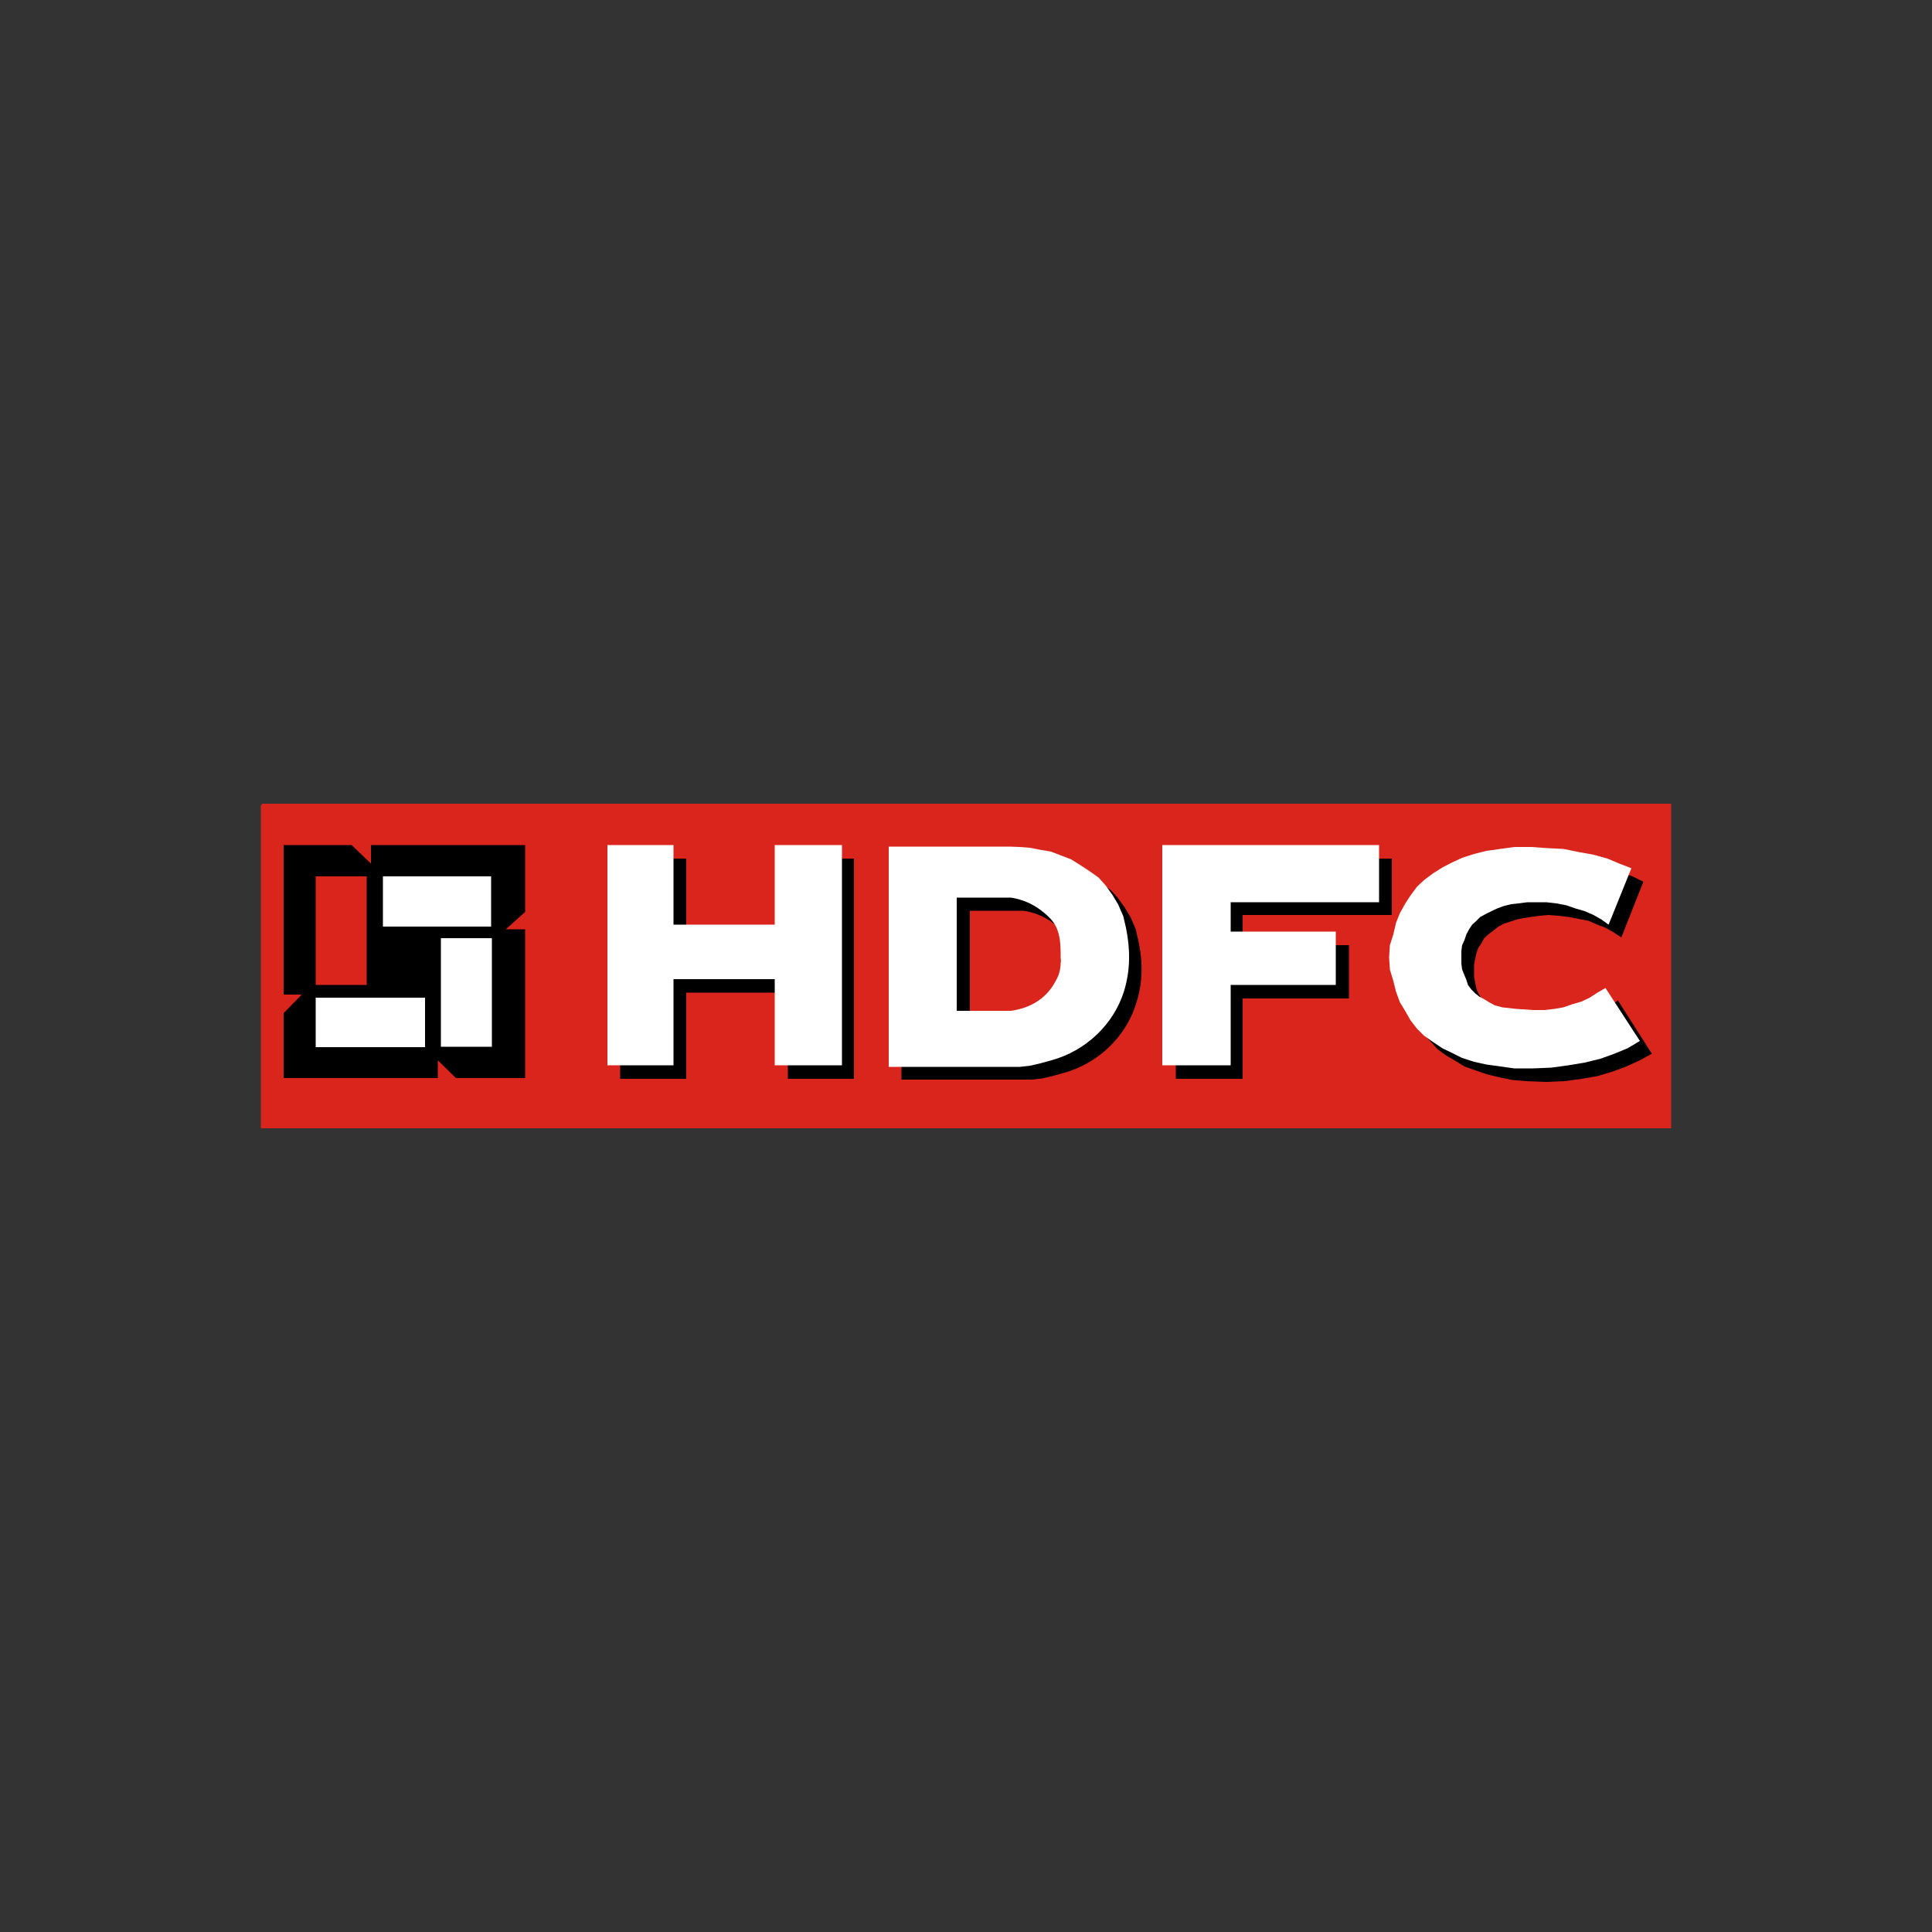 <?xml version="1.0" encoding="utf-8"?>
<!-- Generator: Adobe Illustrator 19.0.0, SVG Export Plug-In . SVG Version: 6.00 Build 0)  -->
<svg version="1.1" id="Layer_1" xmlns="http://www.w3.org/2000/svg" xmlns:xlink="http://www.w3.org/1999/xlink" x="0px" y="0px"
	 viewBox="0 0 500 500" style="enable-background:new 0 0 500 500;" xml:space="preserve">
<rect x="0" y="0" width="500" height="500" fill="#333333" stroke="none"/>
<style type="text/css">
	.st0{fill:#DA251C;}
	.st1{fill:#FFFFFF;}
</style>
<g id="XMLID_1_">
	<polygon id="XMLID_4_" class="st0" points="67.8,208.3 67.8,291.7 432.2,291.7 432.2,208.3 67.8,208.3 	"/>
	<polygon id="XMLID_10_" class="st0" points="67.8,208.3 67.5,208.3 67.5,292 432.5,292 432.5,208 67.8,208 67.8,208.7 67.8,208.7 
		67.8,208.3 67.5,208.3 67.8,208.3 67.8,208 67.8,208 67.8,208.7 431.8,208.7 431.8,291.3 68.2,291.3 68.2,208 67.8,208 	"/>
	<path id="XMLID_13_" d="M294.6,243.4l-0.7-3l-1.3-3l-1.5-2.5l-1.8-2.5l-1.8-2l-2.4-1.7l-2.3-1.5l-2.4-1.5l-2.6-1l-2.6-1l-2.9-0.5
		l-2.6-0.5l-2.6-0.2l-2.6-0.1h-31.2v57h33.8l2.6-0.3l2.6-0.6l2.9-0.8c8.8-2.4,16.1-9.2,18.8-17.9
		C295.8,254.4,295.8,248.9,294.6,243.4z M277.8,252.5c0,0.8-0.1,1.6-0.3,2.4c-0.2,0.8-0.5,1.5-0.9,2.2c-2.4,4.7-6.6,7.2-11.7,7.9
		h-13.9v-29.3h13.9c4,0.6,7.4,2.5,10.2,5.4c2.7,2.8,2.7,6.6,2.7,10.3C277.8,251.8,277.8,252.1,277.8,252.5z"/>
	<polyline id="XMLID_14_" points="304.3,279.2 304.3,222.2 360.2,222.2 360.2,236.8 321.6,236.8 321.6,244.6 349.1,244.6 
		349.1,258.4 321.6,258.4 321.6,279.2 	"/>
	<polyline id="XMLID_15_" points="160.5,279.2 160.5,222.2 177.6,222.2 177.6,242.6 203.9,242.6 203.9,222.2 221,222.2 221,279.2 
		203.9,279.2 203.9,256.9 177.6,256.9 177.6,279.2 	"/>
	<polyline id="XMLID_16_" points="381.5,251.3 381.5,249.6 381.8,248.1 382.1,246.6 382.6,245.3 383.4,244.1 384.1,242.8 
		385.2,241.8 386.5,240.8 387.8,239.8 389.1,239.1 390.6,238.6 392.4,238 394.2,237.6 396.3,237.3 398.4,237 400.7,236.8 403.3,237 
		405.9,237.3 408.5,237.8 411.1,238.3 413.4,239.3 415.5,240.1 417.6,241.3 419.6,242.6 425.3,228.2 422.5,226.8 419.1,225.7 
		415.5,224.7 411.9,223.7 408,223.2 403.8,222.7 399.4,222.4 395,222.7 391.4,223 388,223.7 384.7,224.5 381.8,225.5 379,226.5 
		376.4,228 374,229.5 372,231 370.1,233 368.3,235.1 366.7,237.3 365.4,239.8 364.4,242.4 363.7,245.1 363.1,248.1 362.8,251.3 
		363.1,254.4 363.7,257.4 364.4,260.2 365.4,262.7 366.7,265.2 368.3,267.5 370.1,269.4 372,271.5 374,273 376.4,274.4 379,276 
		381.8,277 384.7,278 388,278.8 391.4,279.5 395,279.8 400.2,280 404.9,279.8 409.3,279.2 413.4,278.5 417.4,277.3 420.9,276 
		424.4,274.4 427.5,272.7 418.7,258.9 416.8,260.4 414.7,261.4 412.6,262.4 410.3,263.4 408,264 405.4,264.4 402.8,264.7 
		400.2,264.9 395.8,264.7 391.9,264 390.4,263.4 388.8,262.9 387.2,262.2 386.2,261.4 384.9,260.4 384.1,259.4 383.4,258.4 
		382.6,257.1 382.1,255.9 381.8,254.4 381.5,252.9 	"/>
	<path id="XMLID_19_" class="st1" d="M291.4,240.1l-0.7-3l-1.3-3l-1.5-2.5l-1.8-2.5l-1.8-2l-2.4-1.7l-2.3-1.5l-2.4-1.5l-2.6-1
		l-2.6-1l-2.9-0.5l-2.6-0.5l-2.6-0.2l-2.6-0.1h-31.3v57H264l2.6-0.3l2.6-0.6l2.9-0.8c8.8-2.4,16.1-9.2,18.8-17.9
		C292.6,251,292.5,245.5,291.4,240.1z M274.5,249.1c0,0.8-0.1,1.6-0.3,2.4c-0.2,0.8-0.5,1.5-0.9,2.2c-2.4,4.7-6.6,7.2-11.7,7.9h-14
		v-29.3h14c4,0.6,7.4,2.5,10.2,5.4c2.7,2.8,2.7,6.6,2.7,10.3C274.6,248.5,274.6,248.8,274.5,249.1z"/>
	<polyline id="XMLID_20_" class="st1" points="300.8,275.7 300.8,218.7 356.9,218.7 356.9,233.5 318.5,233.5 318.5,241.1 
		345.7,241.1 345.7,254.9 318.5,254.9 318.5,275.7 	"/>
	<polyline id="XMLID_21_" class="st1" points="157.2,275.7 157.2,218.7 174.3,218.7 174.3,239.3 200.5,239.3 200.5,218.7 
		217.9,218.7 217.9,275.7 200.5,275.7 200.5,253.4 174.3,253.4 174.3,275.7 	"/>
	<polyline id="XMLID_22_" class="st1" points="378.2,247.8 378.2,246.1 378.4,244.6 379,243.3 379.5,241.8 380.2,240.5 381,239.3 
		382.1,238.3 383.1,237.3 384.4,236.6 386,235.8 387.5,235.1 389.1,234.5 391.1,234 392.9,233.8 395.3,233.5 400.2,233.5 
		402.8,233.8 405.4,234.3 407.7,235.1 410.1,235.8 412.4,236.8 414.5,238 416.3,239.3 422.2,224.7 419.1,223.5 416,222.2 
		412.4,221.2 408.5,220.5 404.6,219.7 400.5,219.5 396.3,219.2 391.9,219.2 388.3,219.7 384.7,220.2 381.5,221 378.4,222 
		375.8,223.2 373.3,224.5 370.9,226 368.5,227.8 366.7,229.5 365,231.8 363.7,233.8 362.3,236.3 361.3,238.8 360.6,241.8 
		359.7,244.6 359.5,247.8 359.7,250.9 360.6,253.9 361.3,256.7 362.3,259.4 363.7,261.7 365,264 366.7,266.2 368.5,268 370.9,269.7 
		373.3,271.3 375.8,272.5 378.4,273.8 381.5,274.8 384.7,275.5 388.3,276 391.9,276.5 396.8,276.5 401.5,276.3 405.9,275.7 
		410.1,275 414.2,274 417.8,272.7 421.2,271.3 424.4,269.4 415.5,255.7 413.4,256.9 411.4,258.2 409.3,259.2 406.9,259.9 
		404.6,260.7 402.3,261.1 399.7,261.4 396.8,261.4 392.4,261.1 388.8,260.7 386.9,260.2 385.4,259.4 384.1,258.6 382.8,257.9 
		381.8,257.1 380.8,256.1 379.9,254.9 379.5,253.6 379,252.4 378.4,250.9 378.2,249.4 	"/>
	<polyline id="XMLID_23_" points="73.4,218.7 91,218.7 96,223.5 96,218.7 135.9,218.7 135.9,236 130.9,240.5 135.9,240.5 135.9,279 
		118,279 113.3,274.4 113.3,279 73.4,279 73.4,262.2 78.1,257.4 73.4,257.4 	"/>
	<rect id="XMLID_24_" x="81.7" y="258.2" class="st1" width="28.3" height="12.8"/>
	<rect id="XMLID_25_" x="99.1" y="226.8" class="st1" width="28" height="13"/>
	<rect id="XMLID_26_" x="81.7" y="226.8" class="st0" width="13.2" height="28.1"/>
	<rect id="XMLID_27_" x="114.1" y="242.8" class="st1" width="13.2" height="28.1"/>
</g>
</svg>

